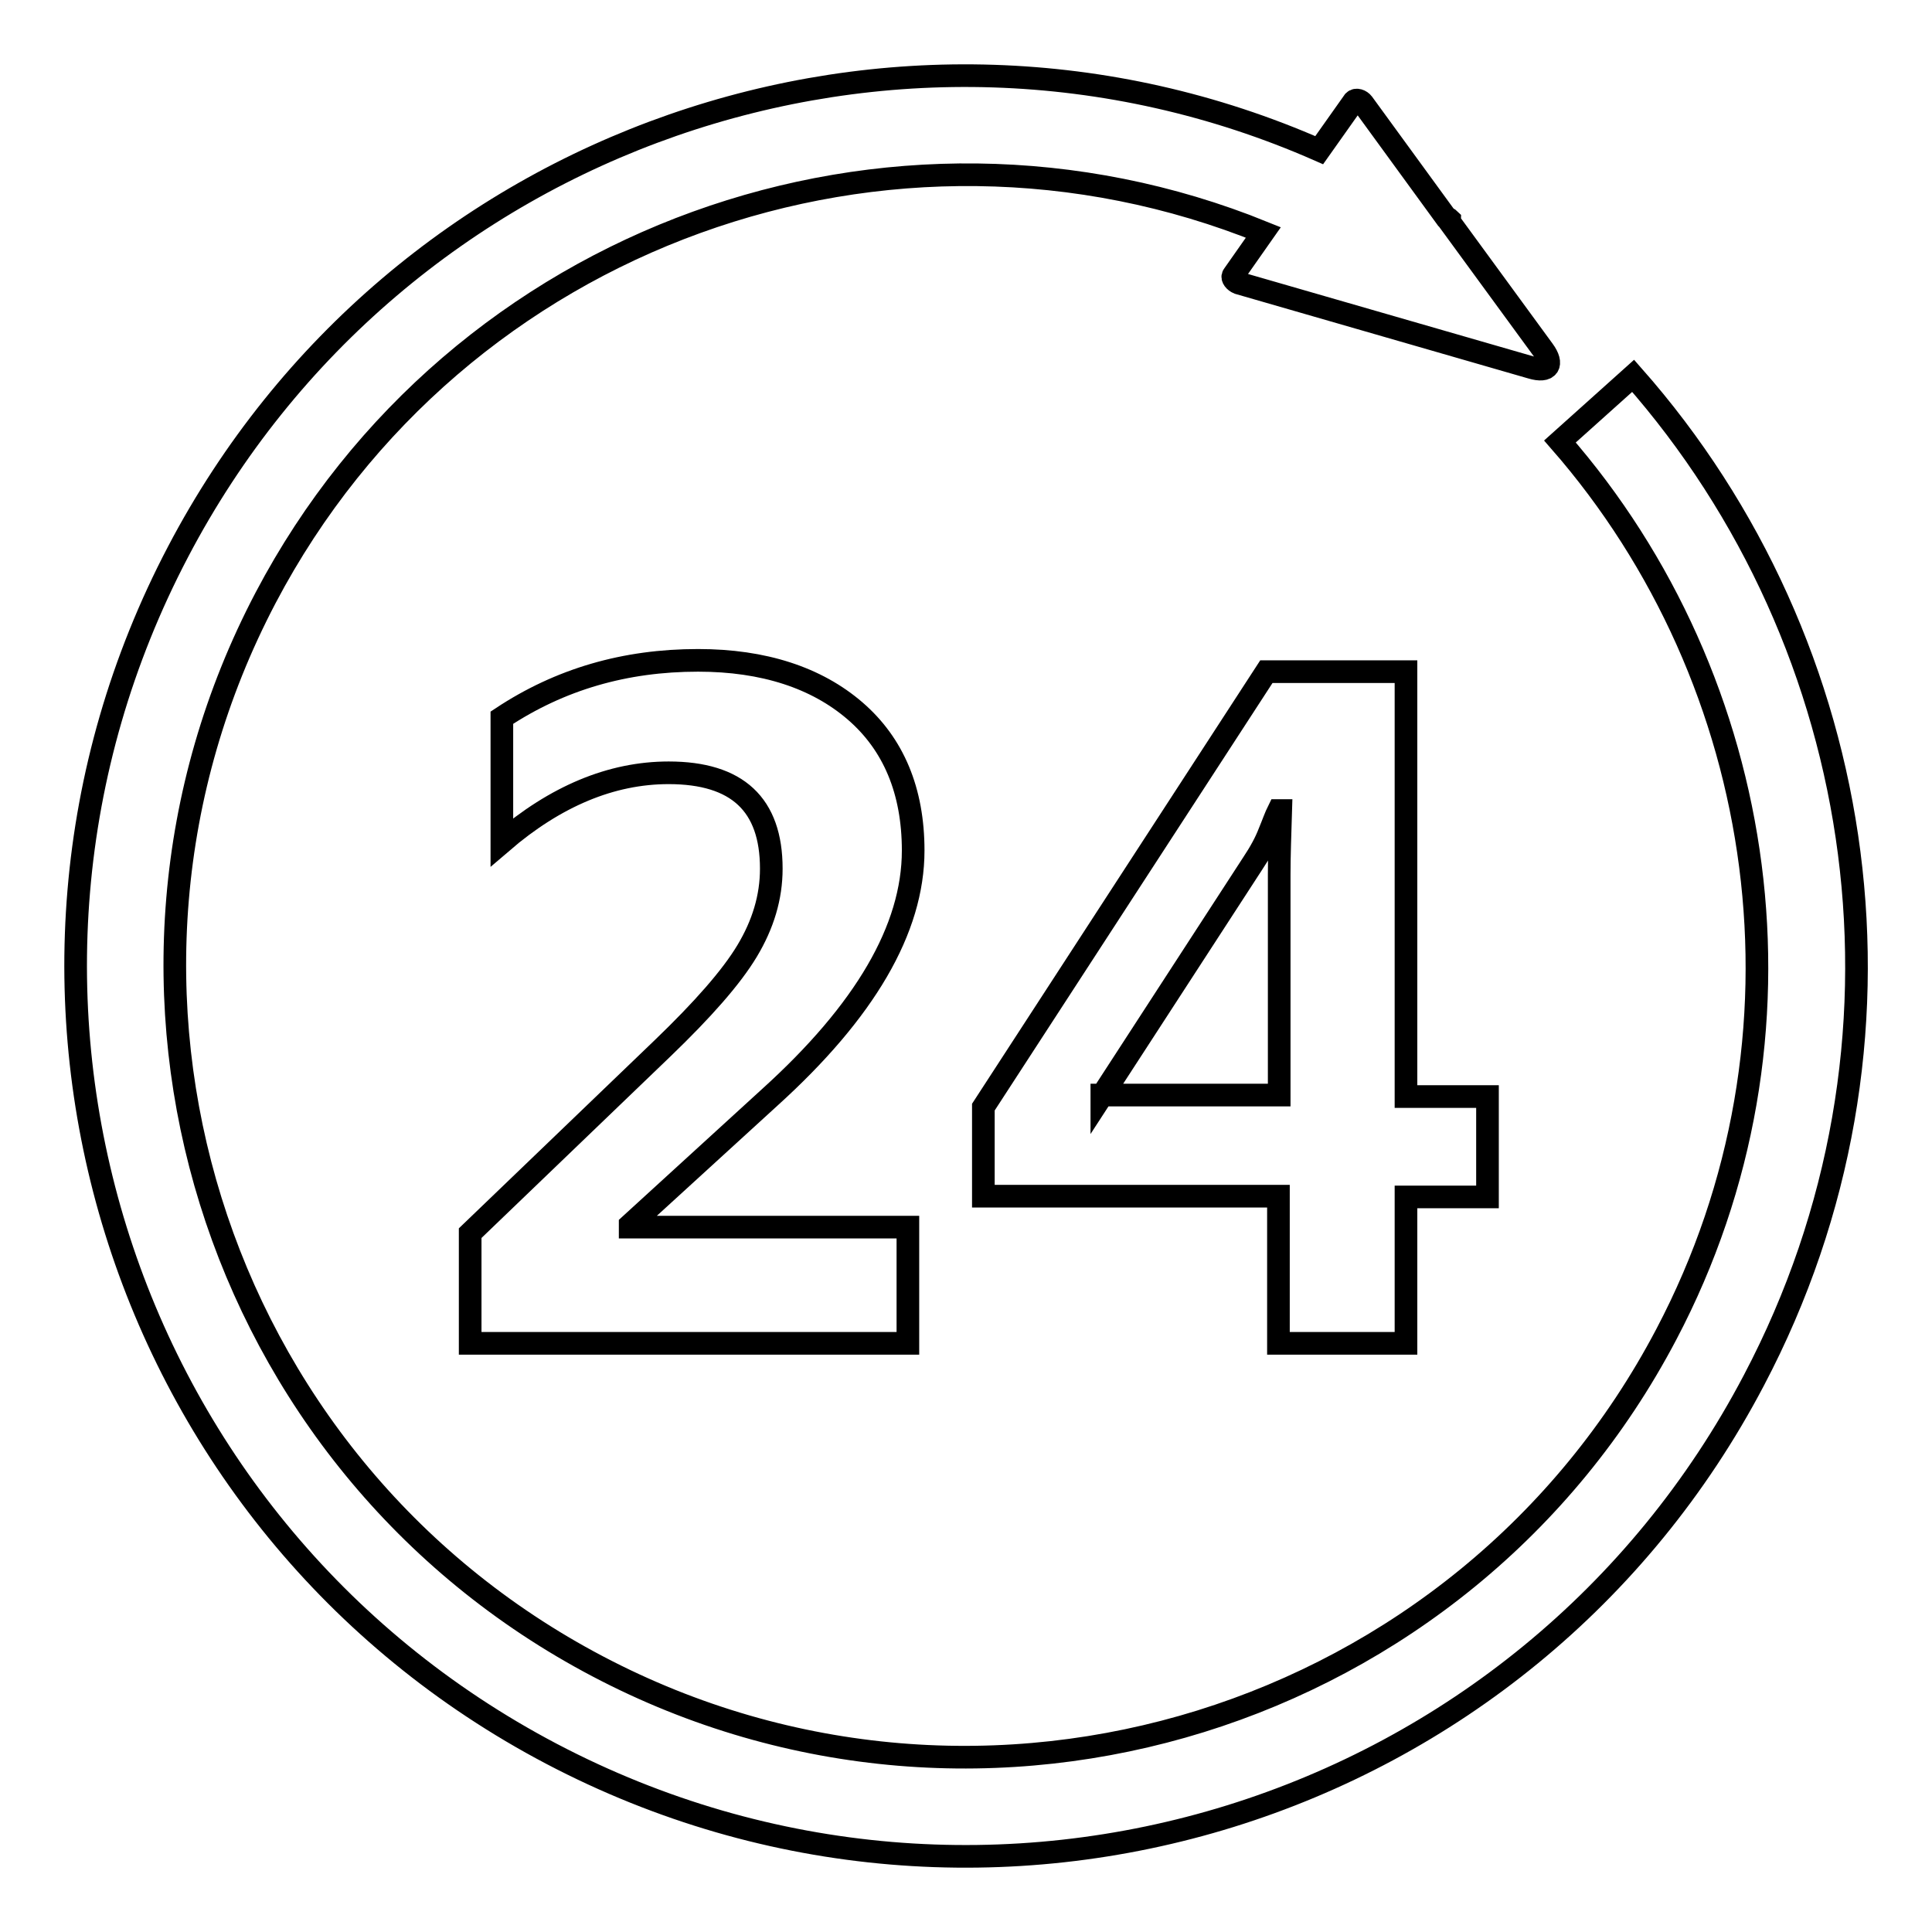 <?xml version="1.0" encoding="utf-8"?>
<!-- Svg Vector Icons : http://www.onlinewebfonts.com/icon -->
<!DOCTYPE svg PUBLIC "-//W3C//DTD SVG 1.1//EN" "http://www.w3.org/Graphics/SVG/1.1/DTD/svg11.dtd">
<svg version="1.1" xmlns="http://www.w3.org/2000/svg" xmlns:xlink="http://www.w3.org/1999/xlink" x="0px" y="0px" viewBox="0 0 256 256" enable-background="new 0 0 256 256" xml:space="preserve">
<g><g><path stroke-width="3" fill-opacity="0" stroke="#000000"  d="M102,145.4c12.6-11.4,19-22.3,19-32.7c0-7.9-2.6-14.1-7.7-18.5s-12.1-6.7-20.8-6.7c-9.7,0-18.3,2.5-26,7.6v16.5c7.1-6.1,14.5-9.2,22.1-9.2c9.1,0,13.6,4.2,13.6,12.7c0,3.8-1.1,7.4-3.2,10.9c-2.1,3.5-5.9,7.8-11.2,12.9l-25.5,24.5v14.6h58v-15.4H83.5v-0.3L102,145.4z"/><path stroke-width="3" fill-opacity="0" stroke="#000000"  d="M186.3,178v-19.4h10.8v-13.3h-10.8V89h-18.5l-37.5,57.7v11.8h39.1V178H186.3L186.3,178z M146,145.2l20-30.8c1-1.5,1.7-2.8,2.2-4.1c0.5-1.2,0.8-2.1,1.2-2.9h0.3c-0.1,3.2-0.2,6.1-0.2,8.5v29.2H146L146,145.2z"/><path stroke-width="3" fill-opacity="0" stroke="#000000"  d="M216.4,49.8l-9.7,8.7c27.7,31.7,34.9,78.8,14.1,118.3c-26.9,51.2-90.5,70.9-141.6,44C28,193.9,8.3,130.4,35.2,79.2c25.3-48.1,82.9-68.4,132.2-48.4l-4,5.7c-0.2,0.3,0.2,0.8,0.7,1l38.8,11.2c2.3,0.7,3-0.4,1.6-2.3l-12.5-17.1c0,0,0.1-0.1,0.1-0.2c-0.1-0.1-0.3-0.2-0.5-0.3l-11-15.1c-0.3-0.4-0.9-0.6-1.2-0.3l-4.6,6.5C118.9-4.7,52.5,18,23.6,73.1c-30.3,57.7-8.2,129,49.5,159.3c57.7,30.3,129,8.2,159.3-49.5C255.9,138.3,247.9,85.5,216.4,49.8z"/></g></g>
</svg>